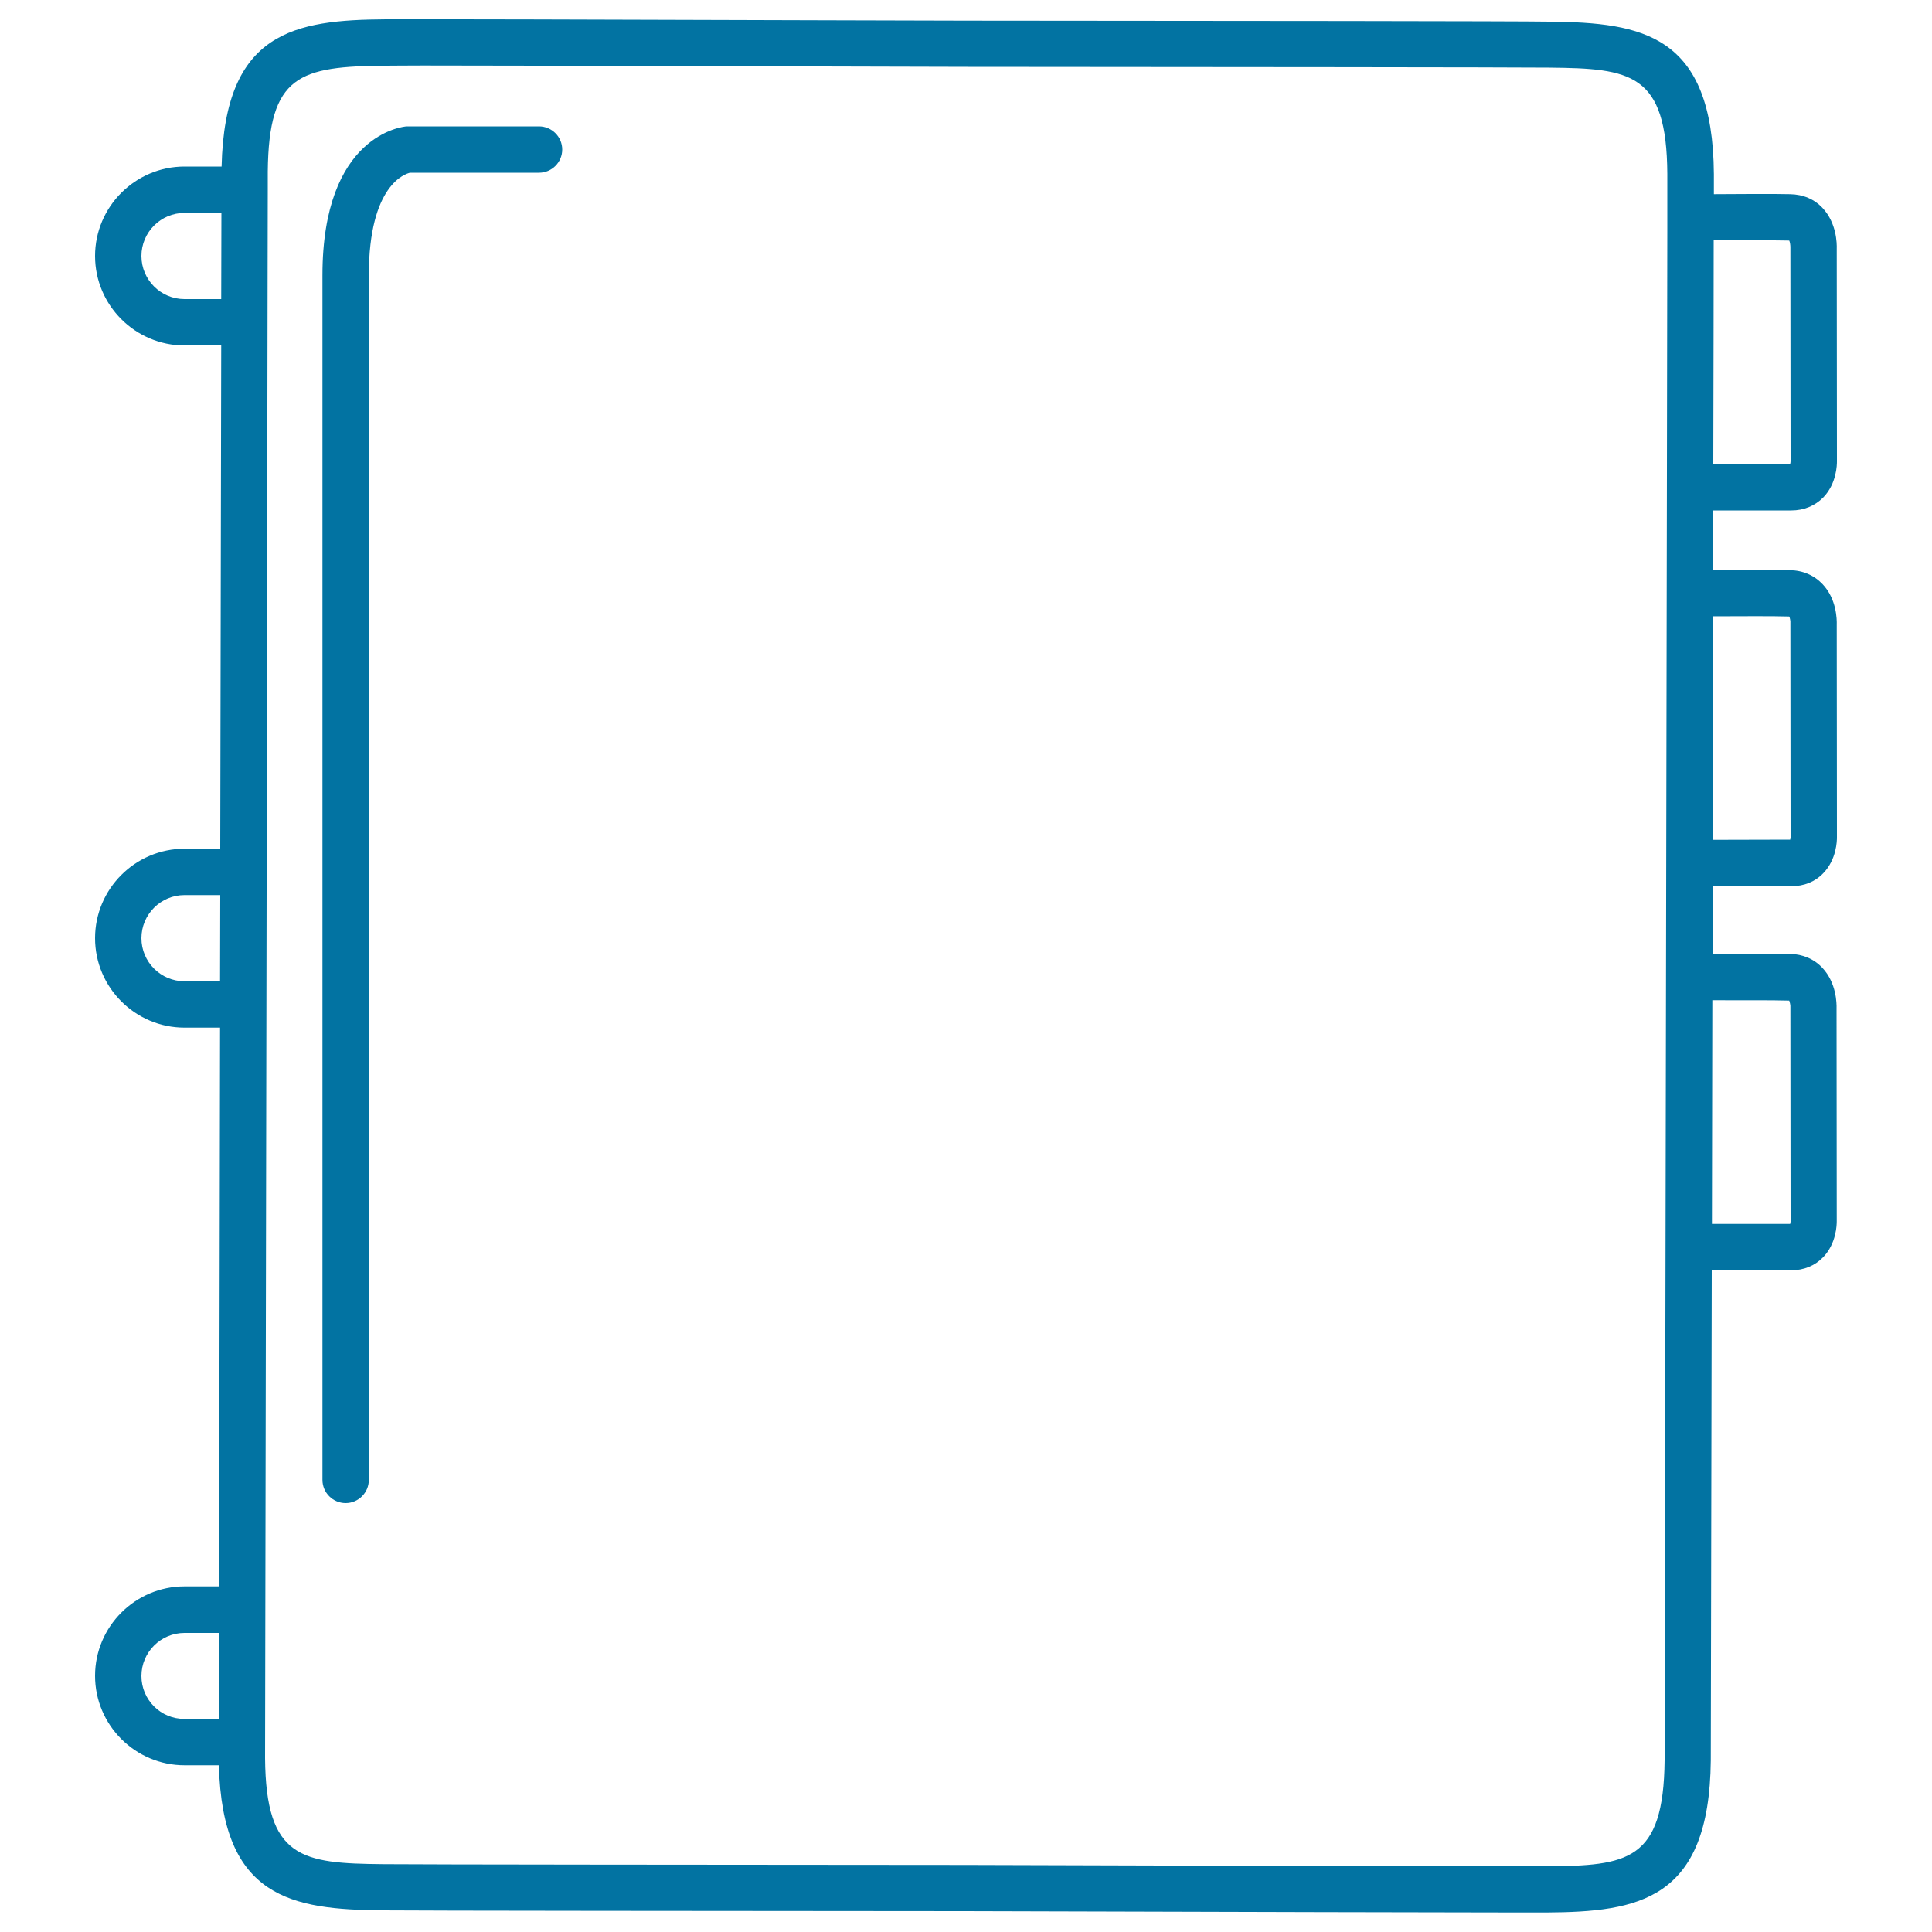 <svg xmlns="http://www.w3.org/2000/svg" viewBox="0 0 1000 1000" style="fill:#0273a2">
<title>Notebook Outline With Tabs SVG icon</title>
<g><g><path d="M927.2,458.7c6.6,0,12.3-2.3,16.5-6.7c7-7.2,7.1-17,7.1-18.6l-0.1-110c0.1-2.9-0.1-13.4-7.3-21c-4.3-4.6-10.2-7.2-17.1-7.3c-8.1-0.1-26.5-0.1-39.6,0c0-10.6,0-20.9,0.1-30.9l40.4,0c6.5,0,12.2-2.4,16.5-6.7c7-7.2,7.1-17.1,7.1-18.7l-0.1-110c0.1-2.9-0.1-13.3-7.2-21c-4.3-4.7-10.2-7.2-17-7.3c-8.1-0.2-26.3-0.1-39.4,0c0-5.9,0-9.6,0-10.4c-0.5-72.3-37.1-78.4-84.9-78.9C784,10.9,639.7,10.8,501,10.7l-75.6-0.2C310.7,10.1,214,9.9,199.8,10c-47.2,0.3-83.5,6.2-85.1,76.2H95.5c-25.5,0-46.3,20.8-46.3,46.3c0,25.5,20.8,46.3,46.3,46.3h19L114,439.3H95.5c-25.5,0-46.3,20.8-46.3,46.3c0,25.5,20.8,46.3,46.3,46.3h18.4l-0.5,289.2H95.5c-25.5,0-46.3,20.8-46.3,46.3c0,25.5,20.8,46.3,46.3,46.3h17.8c1.7,68.8,37.8,74.7,84.8,75.1c18.9,0.2,174.2,0.3,301.1,0.4c144.5,0.4,248.9,0.7,286.4,0.7c7.2,0,12.2,0,14.7,0c47.8-0.3,84.5-6.3,85.2-78.7c0-2.1,0.2-113.6,0.5-253.7c13.6,0,33.6,0,41.1,0c6.5,0,12.2-2.3,16.5-6.7c7-7.2,7.1-17.1,7.1-18.7l-0.1-110c0.1-2.9-0.1-13.3-7.2-21c-4.3-4.7-10.2-7.2-17-7.4c-8.2-0.2-26.9-0.1-40,0c0-11.7,0-23.4,0.1-35.1L927.2,458.7z M926.1,319.1c0.4,0.8,0.7,2.4,0.6,3.5c0,0.2,0,0.4,0,0.6l0.1,110.5c0,0-0.1,0.5-0.2,0.9l-40.1,0.1l0.2-115.7C899.5,319,916.9,318.8,926.1,319.1z M926.1,517.9c0.3,0.8,0.7,2.4,0.6,3.4c0,0.2,0,0.4,0,0.6l0.1,110.5c0,0-0.1,0.6-0.2,1.1c-7.9,0-27.2,0-40.5,0l0.2-115.8C899.2,517.8,916.8,517.6,926.1,517.9z M925.9,124.5c0,0,0.1,0,0.2,0c0.4,0.8,0.6,2.4,0.6,3.4c0,0.2,0,0.4,0,0.6l0.1,110.3c0,0.4-0.1,0.9-0.2,1.3l-39.8,0c0.1-48.8,0.2-89.1,0.2-115.7C899.9,124.4,917.9,124.3,925.9,124.5z M95.5,154.8c-12.3,0-22.3-10-22.3-22.3c0-12.3,10-22.3,22.3-22.3h19.1l-0.1,44.6L95.5,154.8L95.5,154.8L95.5,154.8z M95.5,507.9c-12.3,0-22.3-10-22.3-22.3c0-12.3,10-22.3,22.3-22.3H114l-0.1,44.6L95.5,507.9L95.5,507.9z M73.2,867.5c0-12.3,10-22.3,22.3-22.3h17.8l0,12.1l-0.1,32.4H95.5C83.2,889.8,73.2,879.8,73.2,867.5z M800.3,966c-2.5,0-7.5,0-14.6,0c-37.6,0-141.9-0.2-286.4-0.7c-126.9-0.1-282.1-0.2-300.9-0.4c-42.2-0.4-60.8-2.8-61.2-54.9l0.7-390c0,0,0,0,0,0l0.1-59l0.5-313.1l0.1-49.7c0,0,0,0,0,0l0-7.3v-2.1c0.5-50,16.3-54.5,61.4-54.8c3,0,9.5-0.1,19-0.1c36.3,0,115.7,0.2,206.3,0.5l75.7,0.2c130.6,0.1,282.7,0.2,300.9,0.4c42.2,0.4,60.8,2.8,61.1,55c0,1.5,0,11.6,0,28.1l-0.2,126.2c-0.4,236.8-1.2,662.7-1.2,666.8C861.1,963.4,842.4,965.7,800.3,966z"/><path d="M279,65.4h-67.6c-0.3,0-0.6,0-0.9,0c-1.8,0.1-43.6,4.2-43.6,77.1v623.5c0,6.6,5.4,12,12,12c6.6,0,12-5.4,12-12V142.5c0-47.2,19.2-52.6,21.3-53.1H279c6.6,0,12-5.4,12-12C291,70.8,285.6,65.4,279,65.4z"/></g></g>
</svg>